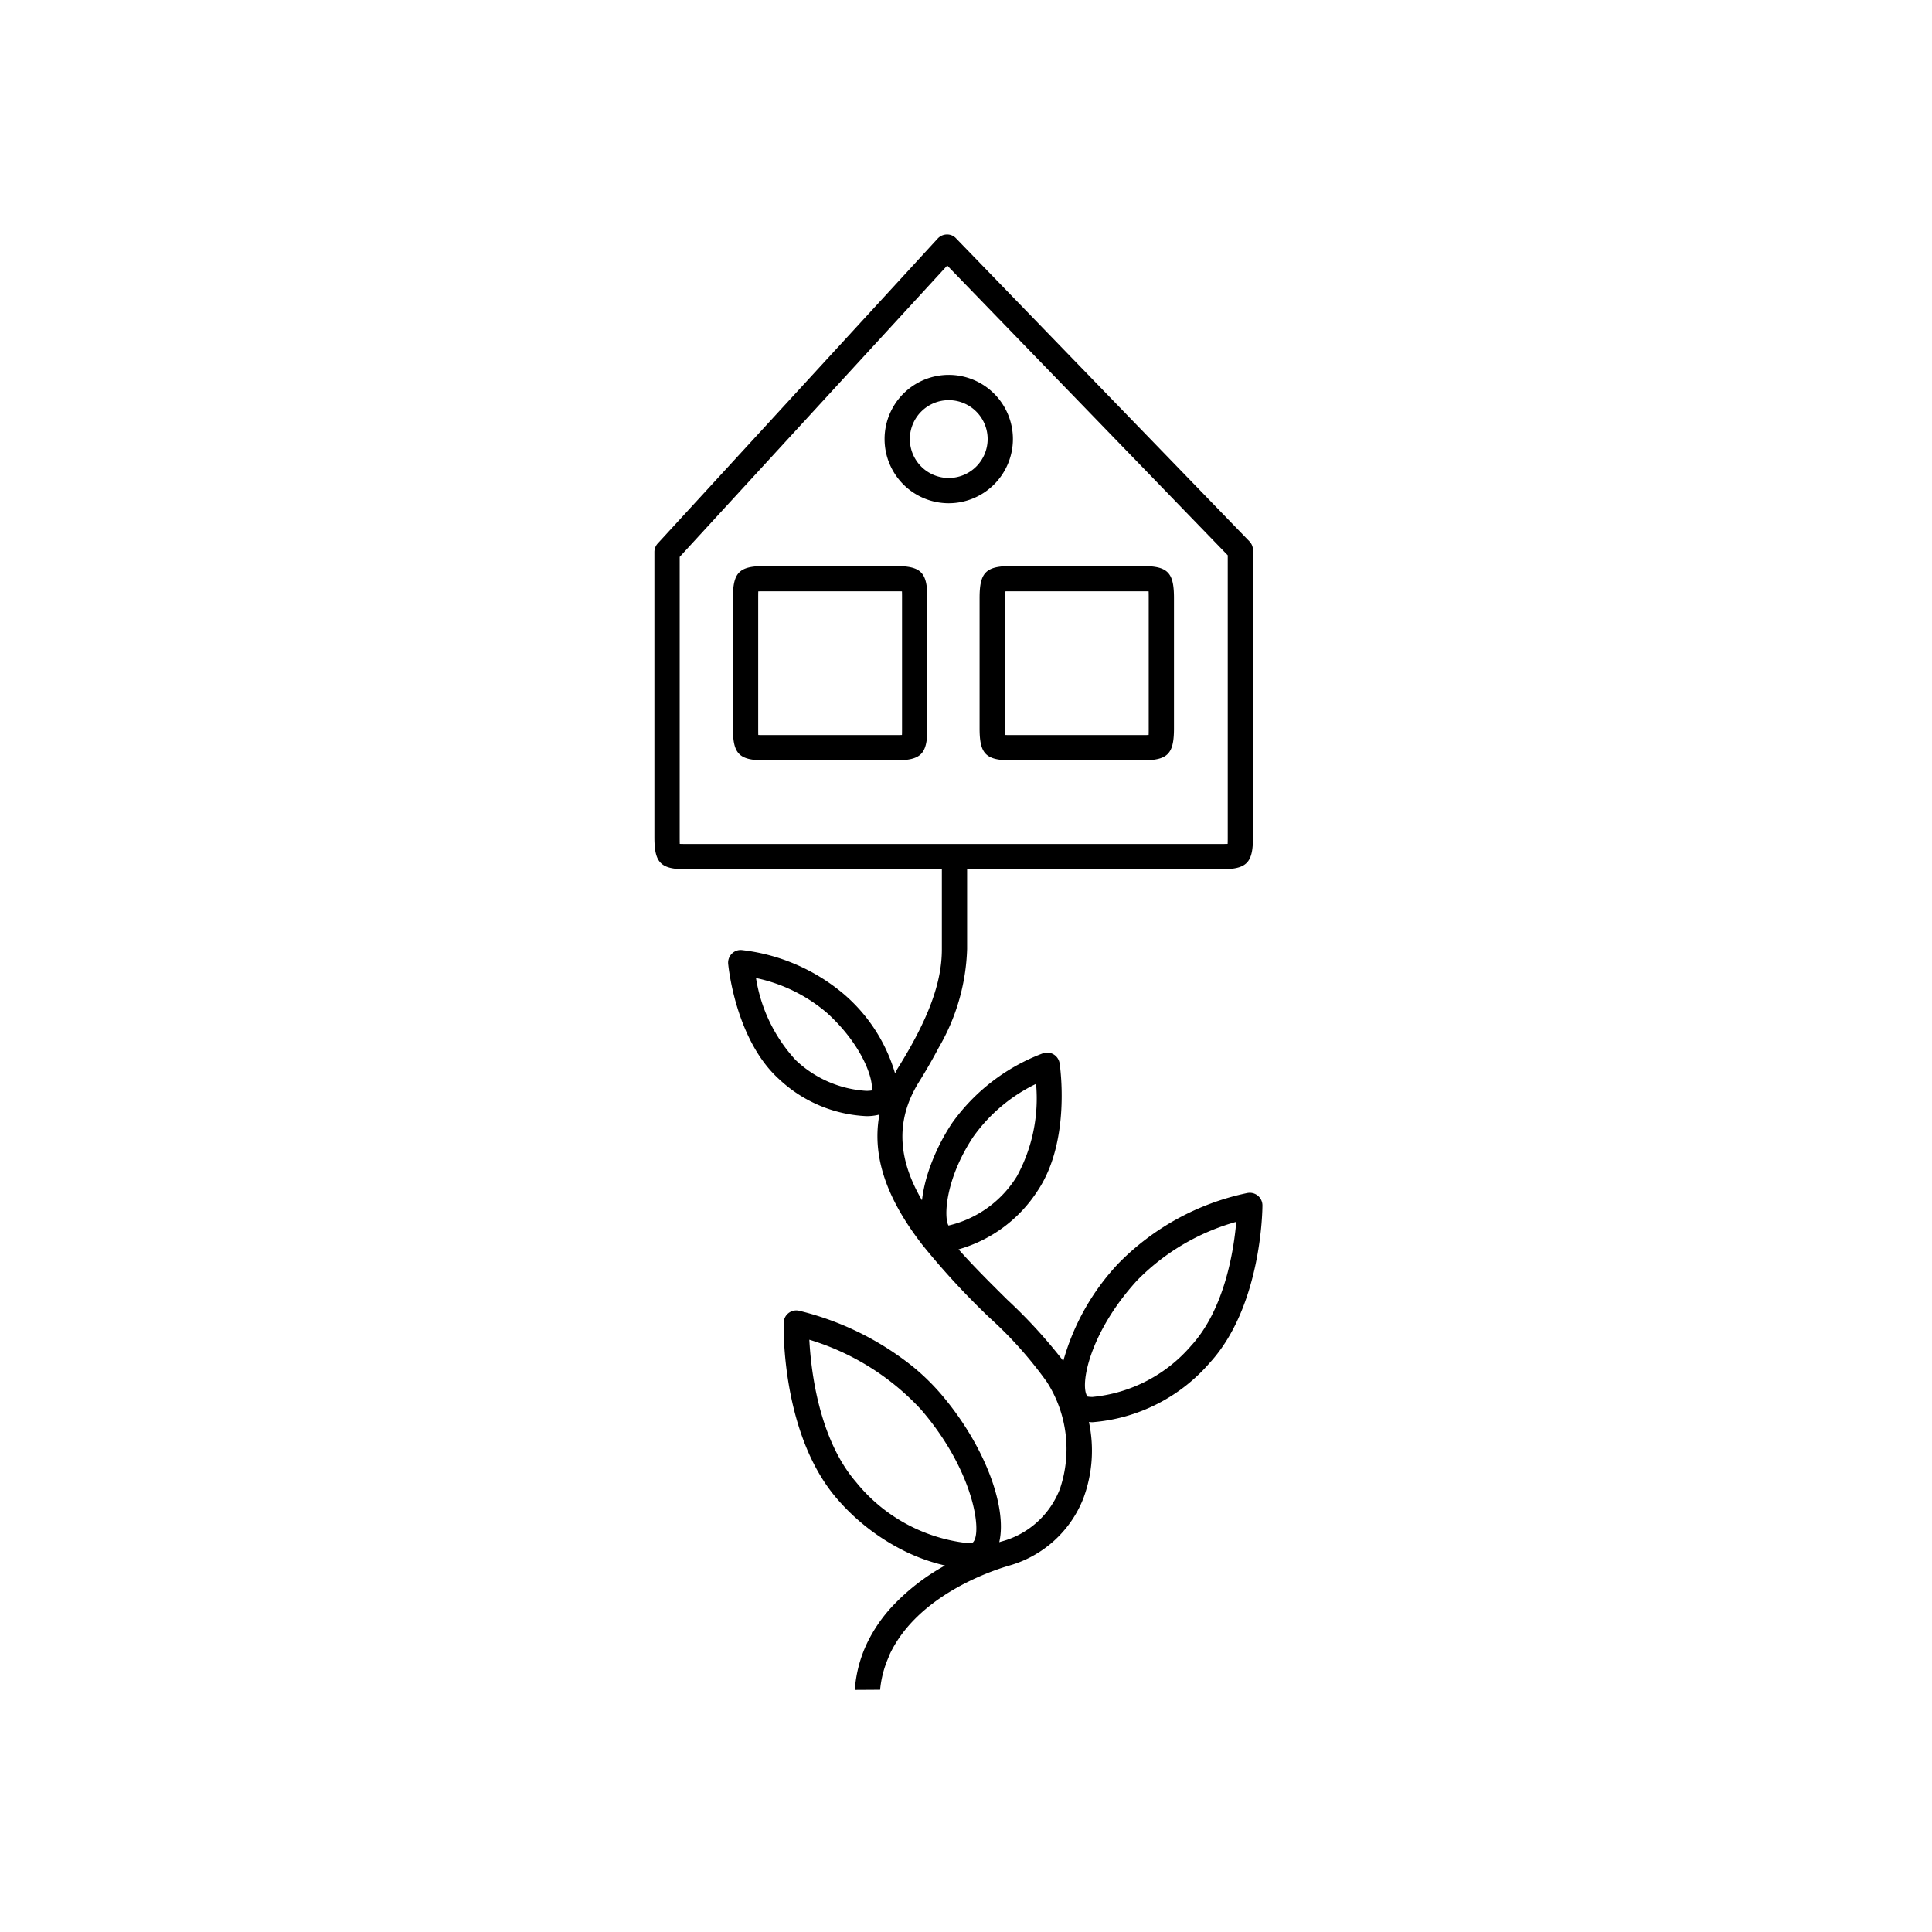 <svg data-name="Ebene 1" xmlns="http://www.w3.org/2000/svg" viewBox="0 0 125 125"><title>oekologie</title><path d="M57.929 36.622h-8.44c-1.663 0-2.069.404-2.069 2.066v8.44c0 1.662.406 2.066 2.07 2.066h8.439c1.662 0 2.068-.404 2.068-2.066v-8.44c0-1.662-.406-2.066-2.068-2.066zm.433 10.506c0 .115 0 .287-.005.426-.142.007-.314.007-.428.007h-8.44c-.114 0-.288 0-.43-.007-.004-.143-.004-.319-.004-.426v-8.44c0-.107 0-.283.005-.427.141-.006.315-.006.43-.006h8.439c.114 0 .286 0 .428.006.005.14.005.314.005.427zm7.174-18.721a4.152 4.152 0 1 0-4.151 4.152 4.157 4.157 0 0 0 4.151-4.152zm-4.151 2.518a2.517 2.517 0 1 1 2.516-2.518 2.522 2.522 0 0 1-2.516 2.518zm12.504 5.697h-8.44c-1.663 0-2.07.404-2.07 2.066v8.44c0 1.662.407 2.066 2.07 2.066h8.44c1.662 0 2.067-.404 2.067-2.066v-8.44c0-1.662-.405-2.066-2.067-2.066zm.433 10.506c0 .107 0 .283-.005.426-.141.007-.314.007-.428.007h-8.44c-.115 0-.288 0-.43-.007-.005-.14-.005-.311-.005-.426v-8.44c0-.113 0-.287.006-.427.141-.006.314-.006.428-.006h8.44c.115 0 .288 0 .429.006.005.144.005.32.005.427z"/><path d="M80.72 77.184a16.334 16.334 0 0 0-8.368 4.57 15.147 15.147 0 0 0-3.557 6.3 32.852 32.852 0 0 0-3.622-3.96c-1.063-1.052-2.16-2.14-3.155-3.261a9.017 9.017 0 0 0 5.14-3.828c2.134-3.225 1.428-8.008 1.398-8.21a.817.817 0 0 0-1.074-.648 12.697 12.697 0 0 0-5.877 4.506 13.181 13.181 0 0 0-1.541 3.164 9.599 9.599 0 0 0-.413 1.84c-1.409-2.418-1.869-4.975-.186-7.668.483-.775.896-1.498 1.26-2.19a13.47 13.47 0 0 0 1.847-6.396v-5.162H79c1.662 0 2.068-.406 2.068-2.068V35.595a.817.817 0 0 0-.23-.569L61.857 15.421a.781.781 0 0 0-.598-.25.822.822 0 0 0-.591.265L42.556 35.16a.816.816 0 0 0-.216.553v18.46c0 1.663.406 2.069 2.068 2.069h16.53v5.164c.005 2.164-.876 4.547-2.859 7.719-.066.105-.108.21-.17.316a10.723 10.723 0 0 0-3.283-5.097 12.39 12.39 0 0 0-6.63-2.875.8.8 0 0 0-.65.238.822.822 0 0 0-.234.65c.02.2.482 4.895 3.267 7.438a8.845 8.845 0 0 0 5.665 2.418 3.186 3.186 0 0 0 .855-.102c-.57 3.045.811 5.89 2.776 8.428a49.178 49.178 0 0 0 4.348 4.717 25.973 25.973 0 0 1 3.702 4.146 8.025 8.025 0 0 1 .85 6.932 5.603 5.603 0 0 1-3.787 3.402l-.136.043c.534-2.303-.976-6.348-3.829-9.652a14.479 14.479 0 0 0-1.797-1.735 18.901 18.901 0 0 0-7.34-3.591.816.816 0 0 0-.982.779c-.01.293-.147 7.219 3.447 11.383a13.836 13.836 0 0 0 3.908 3.148 12.015 12.015 0 0 0 3.084 1.176 13.789 13.789 0 0 0-3.399 2.629 9.63 9.63 0 0 0-1.64 2.385 8.397 8.397 0 0 0-.798 3.035l1.637-.01a6.769 6.769 0 0 1 .523-2.045c.04-.092.07-.185.112-.275 1.769-3.701 6.323-5.301 7.675-5.701a7.283 7.283 0 0 0 4.847-4.38 8.857 8.857 0 0 0 .353-4.921c.078.006.149.013.232.013a11.19 11.19 0 0 0 7.598-3.857c3.346-3.666 3.397-9.904 3.397-10.168a.819.819 0 0 0-.96-.807zM44.408 54.606c-.106 0-.283 0-.427-.006-.005-.14-.005-.314-.005-.427V36.03l17.31-18.85 18.149 18.747v18.246c0 .113 0 .287-.007.427-.145.006-.32.006-.428.006zm11.98 15.948a2.248 2.248 0 0 1-.344.023 7.266 7.266 0 0 1-4.561-1.988 10.174 10.174 0 0 1-2.57-5.31 10.29 10.29 0 0 1 4.61 2.27c2.384 2.18 3.025 4.436 2.865 5.005zm6.578 3.003a10.676 10.676 0 0 1 4.068-3.433 10.528 10.528 0 0 1-1.239 5.978 7.081 7.081 0 0 1-4.428 3.19c-.304-.514-.23-2.969 1.599-5.735zm-.025 26.24a1.236 1.236 0 0 1-.372.038 10.793 10.793 0 0 1-7.18-3.942c-2.405-2.787-2.92-7.205-3.026-9.214a16.231 16.231 0 0 1 7.224 4.515c3.47 4.024 3.98 8.041 3.354 8.604zm14.135-12.74a9.629 9.629 0 0 1-6.391 3.325 1.649 1.649 0 0 1-.326-.026c-.52-.707.118-4.123 3.2-7.502a14.424 14.424 0 0 1 6.428-3.802c-.159 1.836-.746 5.632-2.91 8.005z"/></svg>